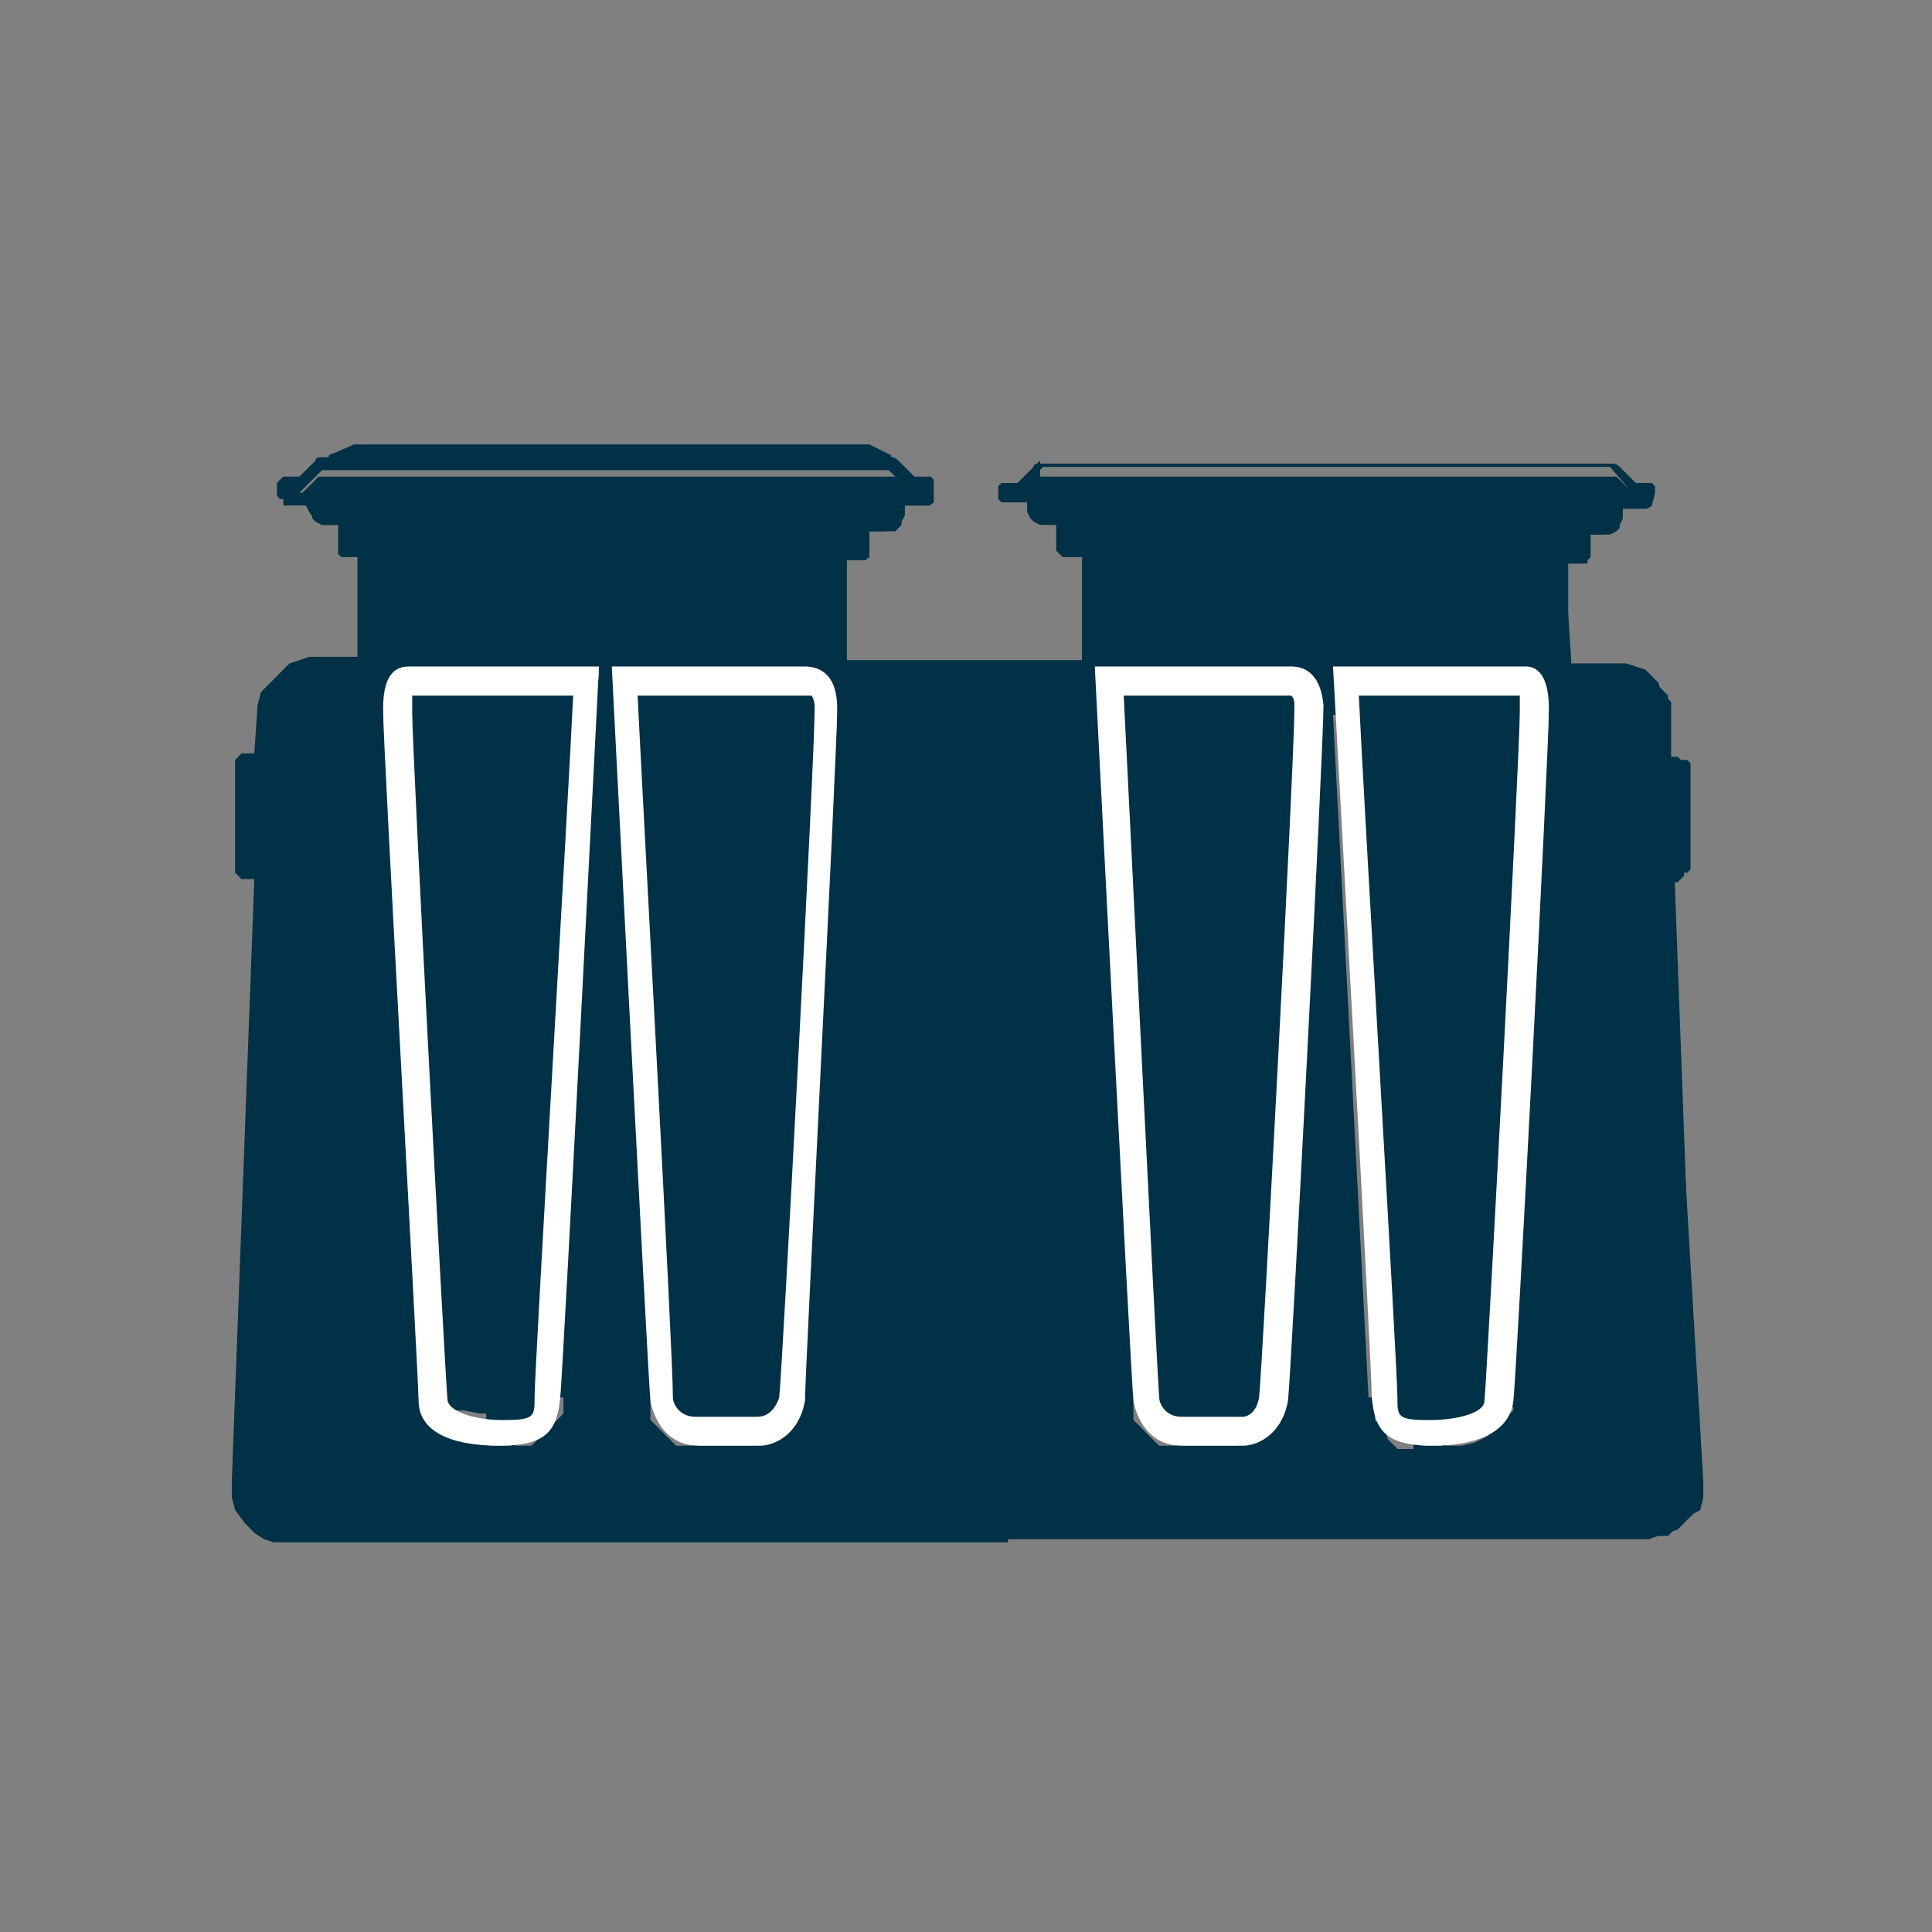 <?xml version="1.0" encoding="UTF-8"?>
<svg xmlns="http://www.w3.org/2000/svg" xmlns:xlink="http://www.w3.org/1999/xlink" width="60px" height="60px" viewBox="0 0 60 60" version="1.1">
<rect x="0" y="0" width="60" height="60" fill="#808080" stroke="none"/>
<g id="surface1">
<path style=" stroke:none;fill-rule:nonzero;fill:rgb(0%,19.216%,27.451%);fill-opacity:1;" d="M 31.301 47.898 L 8.5 47.898 L 8.199 47.801 L 7.898 47.602 L 7.602 47.301 L 7.301 46.898 L 7.199 46.5 L 7.199 46 L 7.898 27.301 L 7.5 27.301 L 7.301 27.102 L 7.301 23.602 L 7.5 23.398 L 7.898 23.398 L 8 21.898 L 8.102 21.5 L 8.199 21.398 L 8.699 20.898 L 9 20.602 L 9.602 20.398 L 10.5 20.398 C 10.5 20.398 10.602 20.398 10.602 20.398 L 11 20.398 C 11 20.398 11.102 20.398 11.102 20.398 L 11.102 18.699 C 11.102 18.699 11.102 18.602 11.102 18.602 L 11.102 17.898 C 11.102 17.898 11.102 17.801 11.102 17.801 L 11.102 17.301 L 10.602 17.301 L 10.5 17.199 C 10.5 17.199 10.5 17.199 10.5 17.102 L 10.5 16.301 L 10 16.301 L 9.801 16.199 L 9.602 15.898 L 9.5 15.699 L 9.5 15.5 L 8.699 15.5 L 8.602 15.398 L 8.602 15 L 8.699 14.898 C 8.699 14.898 8.699 14.898 8.801 14.801 L 9.301 14.801 L 9.801 14.301 C 9.801 14.199 9.898 14.199 10 14.199 L 10.199 14.199 C 10.199 14.199 10.301 14.199 10.301 14.199 L 10.801 14.199 C 10.801 14.199 10.898 14.199 10.898 14.199 L 26.699 14.199 C 26.699 14.199 26.801 14.199 26.801 14.199 L 27.301 14.199 C 27.301 14.199 27.398 14.199 27.398 14.199 L 27.699 14.199 C 27.801 14.199 27.898 14.301 27.898 14.301 L 28.398 14.801 L 28.898 14.801 L 29 14.898 C 29 14.898 29 15 29 15 L 29 15.602 C 29 15.602 28.898 15.699 28.801 15.699 L 28.102 15.699 L 28.102 16 L 28 16.199 L 27.699 16.398 L 27.5 16.5 L 27 16.5 L 27 17.301 C 27 17.301 26.898 17.398 26.801 17.398 L 26.301 17.398 L 26.301 18 C 26.301 18 26.301 18.102 26.301 18.102 L 26.301 18.801 C 26.301 18.801 26.301 18.898 26.301 18.898 L 26.301 20.5 L 33.602 20.5 L 33.602 18.801 C 33.602 18.801 33.602 18.699 33.602 18.699 L 33.602 17.898 C 33.602 17.898 33.602 17.801 33.602 17.801 L 33.602 17.301 L 33 17.301 L 32.801 17.102 L 32.801 16.301 L 32.301 16.301 L 32.102 16.199 L 32 16.102 L 31.898 15.898 L 31.898 15.602 L 31.102 15.602 L 31 15.5 L 31 15.102 L 31.102 15 C 31.102 15 31.199 15 31.199 15 L 31.602 15 L 32.102 14.5 C 32.102 14.398 32.199 14.398 32.301 14.398 L 50.102 14.398 C 50.199 14.398 50.301 14.5 50.301 14.5 L 50.801 15 L 51.301 15 L 51.398 15.102 C 51.398 15.102 51.398 15.199 51.398 15.199 L 51.398 15.301 L 51.301 15.699 C 51.301 15.699 51.199 15.801 51.102 15.801 L 50.398 15.801 L 50.398 16 L 50.199 16.398 L 50.102 16.5 L 49.801 16.602 L 49.398 16.602 L 49.398 17.301 L 49.301 17.398 C 49.301 17.398 49.199 17.5 49.102 17.5 L 48.699 17.5 L 48.699 18.102 C 48.699 18.102 48.699 18.199 48.699 18.199 L 48.699 18.898 C 48.699 18.898 48.699 18.898 48.699 19 L 48.801 20.602 C 48.801 20.602 48.898 20.602 48.898 20.602 L 49.301 20.602 C 49.398 20.602 49.398 20.602 49.398 20.602 L 50.5 20.602 L 50.801 20.699 L 51.102 20.801 L 51.5 21.199 L 51.602 21.5 L 51.699 21.801 L 51.699 23.5 L 52.102 23.5 L 52.301 23.699 L 52.301 27.199 L 52.102 27.398 L 51.801 27.398 L 52.898 46 L 52.898 46.5 L 52.801 46.898 L 52.602 47 L 52.398 47.199 L 52.102 47.5 L 51.801 47.602 L 51.5 47.699 L 51.199 47.801 L 31.301 47.801 Z M 8.102 47.301 L 8.301 47.398 L 8.5 47.5 L 51.102 47.5 L 51.398 47.398 L 51.602 47.301 L 51.699 47.199 L 51.898 47 L 52.102 46.699 L 52.199 46.301 L 52.199 46.102 L 51.5 27 L 52 27 L 52 23.801 L 51.801 23.898 L 51.801 21.898 L 51.602 21.5 L 51.398 21.301 L 51 21 L 50.699 20.898 L 48.801 20.898 L 48.699 20.801 L 48.602 20.699 L 48.602 19 L 48.398 18.801 L 48.602 18.602 L 48.602 18.199 L 48.301 18 L 48.5 17.801 L 48.5 17.398 L 48.301 17.199 L 48.602 16.898 L 49.102 16.898 L 49.102 16 L 50 16 L 50.102 15.898 L 50.102 15.199 L 50.602 15.199 L 50 14.5 L 32.398 14.5 L 31.699 15.199 L 32.199 15.199 L 32.301 15.898 L 32.5 16 L 33.301 16 L 33.301 16.898 L 34 16.898 L 34.301 17.199 L 34.102 17.398 L 34.102 17.801 L 34.301 18 L 34.102 18.199 L 34.102 18.602 L 34.301 18.801 L 34.102 19 L 34.102 20.699 L 34 20.699 L 33.898 20.801 L 33.699 20.898 L 26.199 20.898 L 26.102 20.801 L 26 20.602 L 26 18.898 L 25.801 18.699 L 26 18.5 L 26 18.102 L 25.801 18 L 26 17.801 L 26 17.398 L 25.801 17.199 L 26 17 L 26.699 17 L 26.699 16.102 L 27.602 16.102 L 27.699 16 L 27.699 15.898 L 27.801 15.301 L 28.301 15.301 L 27.602 14.602 L 10 14.602 L 9.301 15.301 L 9.801 15.301 L 9.801 16 L 10.898 16 L 10.898 16.898 L 11.398 16.898 L 11.602 17.102 L 11.398 17.301 L 11.398 17.699 L 11.602 17.898 L 11.398 18.102 L 11.398 18.5 L 11.602 18.699 L 11.398 18.898 L 11.398 20.602 L 11.199 20.801 L 11 20.898 L 9.398 20.898 L 9.102 21 L 8.801 21.199 L 8.5 21.5 L 8.398 21.699 L 8.301 21.898 L 8.199 22.301 L 8.102 24.102 L 8 23.699 L 7.602 23.699 L 7.602 26.898 L 7.801 26.898 L 8.102 26.699 L 8.102 27.102 L 7.5 46 L 7.5 46.398 L 7.602 46.699 L 7.699 46.801 L 7.898 47.102 Z M 34 18.898 C 34 19 34 18.898 34 18.898 Z M 48.5 18.5 Z M 26 18.5 Z M 48.5 18.102 Z M 48.5 17.801 Z M 34 17.398 Z M 48.5 17.301 Z M 32.898 17.199 Z M 26.102 17 C 26 17 26 17 26.102 17 Z M 8.602 15.5 Z M 27.199 14.5 Z M 27.199 14.5 "/>
<path style=" stroke:none;fill-rule:nonzero;fill:rgb(51.373%,58.431%,62.353%);fill-opacity:1;" d="M 51.801 46.199 L 51.699 46 L 51.102 46 L 51 46.102 L 51 46.602 L 51.102 46.699 L 51.5 46.699 L 51.602 46.602 L 51.602 46.398 L 51.801 46.199 C 51.801 46.301 51.801 46.301 51.801 46.199 Z M 51.699 46.398 L 51.602 46.5 L 51.301 46.5 L 51.102 46.301 L 51.102 46 L 51.199 45.898 L 51.301 45.801 L 51.398 45.801 L 51.602 45.898 L 51.699 46 L 51.801 46.102 Z M 51.699 46.398 "/>
<path style=" stroke:none;fill-rule:nonzero;fill:rgb(0%,19.216%,27.451%);fill-opacity:1;" d="M 32.301 14.301 C 32.301 14.301 32.301 14.398 32.301 14.301 L 31.602 15 L 31.102 15 L 31.102 15.301 L 32 15.301 L 32 15.898 L 32.199 16.102 L 33.102 16.102 L 33.102 17 L 33.801 17 L 33.898 17.102 L 33.801 17.199 L 33.801 17.801 L 34 18 L 33.898 18 L 33.898 18.602 L 34 18.699 L 33.898 18.801 L 33.898 20.5 L 33.801 20.602 L 26.199 20.602 L 26.102 20.5 L 26.102 17.398 L 26.898 17.398 L 26.898 16.5 L 27.801 16.5 L 28 16.301 L 28 15.699 L 28.898 15.699 L 28.898 15.398 L 28.398 15.398 L 27.801 14.801 L 9.898 14.801 L 9.301 15.398 L 8.801 15.398 L 8.801 15.699 L 9.699 15.699 L 9.699 16.102 L 9.699 16 L 9.699 16.102 L 9.801 16.199 L 10 16.301 L 10.699 16.301 L 10.699 17.199 L 11.301 17.199 L 11.301 20.5 L 11.199 20.602 L 9 20.602 L 8.898 20.699 L 8.801 20.801 L 8.699 21 L 8.199 21.5 L 8.199 21.602 L 8.102 21.898 L 8.102 22 L 8 23.5 L 7.602 23.5 L 7.5 23.602 L 7.5 27 L 7.602 27.102 L 8 27.102 L 7.301 46 L 7.301 46.398 L 7.398 46.801 L 7.5 46.898 L 7.699 47.102 L 7.801 47.199 L 7.898 47.301 L 8 47.398 L 8.102 47.5 L 8.199 47.602 L 8.5 47.699 L 51.801 47.699 L 52.602 46.898 L 52.699 46.602 L 52.699 46 L 52 27.102 L 52.398 27.102 L 52.5 27 L 52.5 23.699 L 52.398 23.602 L 51.898 23.602 L 51.898 21.801 L 51.801 21.699 L 51.801 21.602 L 51.699 21.5 L 51.602 21.398 L 51.5 21.301 L 51.199 21 L 51.102 20.898 L 51 20.801 L 48.801 20.801 L 48.699 20.699 L 48.699 17.5 L 49.301 17.5 L 49.301 16.602 L 50 16.602 L 50.199 16.5 L 50.301 16.398 L 50.301 16.301 L 50.398 16.102 L 50.398 15.699 L 51.301 15.699 L 51.301 15.398 L 50.801 15.398 L 50.199 14.801 L 32.301 14.801 Z M 44.801 44.898 L 44.102 44.898 L 44.102 44.199 L 44.801 44.199 Z M 41.602 22.199 L 42.102 22.199 L 43.199 43.398 L 42.5 43.398 L 41.398 22.199 Z M 42.699 43.5 L 43.301 43.5 L 43.301 43.699 L 43.398 44 L 43.5 44.102 L 43.602 44.199 L 43.801 44.301 L 43.898 44.301 L 43.898 45 L 43.398 45 L 43.301 44.898 L 43.199 44.801 L 43.102 44.699 L 43 44.398 L 42.801 44.199 L 42.699 44.102 Z M 44.898 44.199 L 45.102 44.199 L 45.602 44.102 L 46.102 44.102 L 46.301 44 L 46.398 43.898 L 46.398 43.699 L 47 43.699 L 47 43.801 L 46.5 44.301 L 46.398 44.398 L 46.301 44.5 L 46.199 44.602 L 45.801 44.801 L 45.398 44.898 L 44.898 44.898 Z M 46.801 43.398 C 46.699 43.398 46.699 43.398 46.801 43.398 L 46.5 43.398 L 47.602 22.199 L 48.102 22.199 L 47 43.398 Z M 38.398 44.898 L 36.699 44.898 L 36.699 44.199 L 38.398 44.199 Z M 36.801 26.699 L 36.801 26.699 M 35.199 43.5 L 35.801 43.5 L 35.801 43.699 L 35.898 44 L 36 44 L 36.102 44.102 L 36.398 44.199 L 36.5 44.199 L 36.5 44.898 L 36 44.898 L 35.898 44.801 L 35.801 44.699 L 35.699 44.602 L 35.5 44.398 L 35.301 44.199 L 35.199 44.102 Z M 38.5 44.199 L 38.699 44.199 L 39 44.102 L 39 44 L 39.102 43.898 L 39.199 43.602 L 39.199 43.398 L 39.898 43.398 L 39.898 43.898 L 39.801 44 L 39.5 44.301 L 39.398 44.398 L 39.301 44.5 L 39.199 44.602 L 39 44.699 L 38.5 44.699 Z M 39.898 43.398 L 39.301 43.398 L 40.398 22.199 L 41 22.199 Z M 23.398 44.898 L 21.699 44.898 L 21.699 44.199 L 23.398 44.199 Z M 20.199 43.5 L 20.801 43.5 L 20.801 43.699 L 20.898 44 L 21 44 L 21.102 44.102 L 21.398 44.199 L 21.5 44.199 L 21.5 44.898 L 21 44.898 L 20.898 44.801 L 20.801 44.699 L 20.699 44.602 L 20.5 44.398 L 20.301 44.199 L 20.199 44.102 Z M 23.5 44.199 L 23.699 44.199 L 24 44.102 L 24 44 L 24.102 43.898 L 24.199 43.602 L 24.199 43.398 L 24.898 43.398 L 24.898 43.898 L 24.801 44 L 24.5 44.301 L 24.398 44.398 L 24.301 44.5 L 24.199 44.602 L 24 44.699 L 23.5 44.699 Z M 24.898 43.398 L 24.301 43.398 L 25.398 22.199 L 26 22.199 Z M 18.5 21.5 L 18.5 22.102 L 17.898 22.102 L 17.898 21.199 L 18 21 L 18.199 20.801 L 18.602 20.801 L 18.602 21 Z M 15.898 44.898 L 15.199 44.898 L 15.199 44.199 L 15.898 44.199 Z M 17.5 21.398 L 17.5 20.801 L 18.199 20.801 L 18.102 20.898 L 18 20.898 L 17.898 21 L 17.801 21.199 L 17.801 21.301 L 17.5 21.398 C 17.602 21.301 17.602 21.301 17.5 21.398 Z M 17.398 21.398 L 15.398 21.398 L 15.398 20.801 L 17.398 20.801 Z M 13 21 L 13.102 21.199 L 13.102 21.5 L 12.898 21.5 L 12.602 21.699 L 12.5 21.801 L 12.5 22.199 L 12 22.199 L 12 22 L 12.102 21.5 L 12.102 21.199 L 12.199 21.102 L 12.199 21 L 12.801 21 L 12.898 21.102 Z M 13.5 43.398 L 13 43.398 L 11.898 22.199 L 12.398 22.199 M 13.199 43.5 L 13.5 43.5 L 13.5 43.602 L 13.602 43.699 L 13.699 43.699 L 13.801 43.801 L 14.398 43.801 L 14.898 43.898 L 15.102 43.898 L 15.102 44.602 L 15 44.602 L 14.5 44.5 L 14.398 44.5 L 14.102 44.398 L 13.801 44.301 L 13.199 43.699 L 13.199 44 L 13.102 43.699 L 13.102 43.5 Z M 16 44.199 L 16.199 44.199 L 16.5 44.102 L 16.602 44 L 16.699 43.898 L 16.801 43.602 L 16.801 43.398 L 17.5 43.398 L 17.5 43.898 L 17.398 44 L 17.301 44.102 L 17 44.398 L 16.898 44.5 L 16.801 44.602 L 16.699 44.699 L 16.602 44.801 L 16.5 44.898 L 16 44.898 Z M 17.398 43.398 L 16.801 43.398 L 17.898 22.199 L 18.5 22.199 Z M 17.398 43.398 "/>
<path style=" stroke:none;fill-rule:nonzero;fill:rgb(100%,100%,100%);fill-opacity:1;" d="M 10.398 14.301 L 27.5 14.301 L 26.898 14 L 11 14 Z M 10.398 14.301 "/>
<path style=" stroke:none;fill-rule:nonzero;fill:rgb(0%,19.216%,27.451%);fill-opacity:1;" d="M 27.5 14.5 L 10.398 14.5 C 10.301 14.5 10.199 14.398 10.199 14.301 C 10.199 14.199 10.199 14.102 10.301 14.102 L 11 13.801 C 11 13.801 11.102 13.801 11.102 13.801 L 26.898 13.801 C 26.898 13.801 27 13.801 27 13.801 L 27.602 14.102 C 27.699 14.102 27.699 14.301 27.699 14.301 C 27.602 14.5 27.602 14.5 27.5 14.5 Z M 27.5 14.5 "/>
<path style=" stroke:none;fill-rule:nonzero;fill:rgb(100%,100%,100%);fill-opacity:1;" d="M 17.801 21.602 C 17.602 25.699 16.602 42.5 16.602 43.398 C 16.602 44 16.602 44.102 15.602 44.102 C 14.898 44.102 14 43.898 13.898 43.5 C 13.801 42.301 12.801 23.398 12.801 22.102 C 12.801 21.898 12.801 21.699 12.801 21.602 L 17.801 21.602 M 12.699 20.699 C 12.398 20.699 11.898 20.801 11.898 22 C 11.898 23.398 13 42.602 13 43.5 C 13 44.398 13.898 44.898 15.5 44.898 C 16.898 44.898 17.301 44.5 17.398 43.398 C 17.5 42.398 18.602 20.699 18.602 20.699 L 13.5 20.699 C 13.602 20.699 13 20.699 12.699 20.699 Z M 12.699 20.699 "/>
<path style=" stroke:none;fill-rule:nonzero;fill:rgb(100%,100%,100%);fill-opacity:1;" d="M 47.199 21.602 C 47.199 21.699 47.199 21.801 47.199 22.102 C 47.199 23.398 46.199 42.398 46.102 43.5 C 46.102 43.898 45.199 44.102 44.398 44.102 C 43.398 44.102 43.398 44 43.398 43.398 C 43.398 42.5 42.398 25.699 42.199 21.602 L 47.199 21.602 M 47.398 20.699 C 47.301 20.699 47.301 20.699 47.398 20.699 C 47.102 20.699 46.5 20.699 46.5 20.699 L 41.398 20.699 C 41.398 20.699 42.602 42.301 42.602 43.398 C 42.699 44.398 43 44.898 44.5 44.898 C 46 44.898 46.898 44.398 47 43.5 C 47.102 42.602 48.102 23.398 48.102 22 C 48.102 20.801 47.602 20.699 47.398 20.699 Z M 47.398 20.699 "/>
<path style=" stroke:none;fill-rule:nonzero;fill:rgb(100%,100%,100%);fill-opacity:1;" d="M 25 21.602 C 25.102 21.602 25.199 21.602 25.199 21.602 C 25.199 21.602 25.301 21.699 25.301 22 C 25.301 23.5 24.301 42.5 24.199 43.398 C 24 44 23.602 44 23.5 44 L 21.602 44 C 21.102 44 20.898 43.602 20.898 43.398 C 20.898 42 20 25.602 19.801 21.602 L 25 21.602 M 25 20.699 C 24.898 20.699 24.898 20.699 24.898 20.699 C 24.699 20.699 24.102 20.699 24.102 20.699 L 19 20.699 C 19 20.699 20.102 42.398 20.199 43.5 C 20.199 43.5 20.398 44.898 21.699 44.898 C 23 44.898 23.199 44.898 23.602 44.898 C 24 44.898 24.801 44.602 25 43.5 C 25 42.602 26 23.398 26 22 C 26 20.801 25.301 20.699 25 20.699 Z M 25 20.699 "/>
<path style=" stroke:none;fill-rule:nonzero;fill:rgb(100%,100%,100%);fill-opacity:1;" d="M 40.102 21.602 C 40.199 21.699 40.199 21.801 40.199 22 C 40.199 23.602 39.199 42.602 39.102 43.398 C 39 44 38.602 44 38.602 44 L 36.699 44 C 36.199 44 36 43.602 36 43.398 C 35.898 42 35.102 25.602 34.898 21.602 L 39.801 21.602 C 39.898 21.602 39.898 21.602 40.102 21.602 C 40 21.602 40 21.602 40.102 21.602 M 40.102 20.699 C 40 20.699 40 20.699 39.898 20.699 C 39.699 20.699 39.102 20.699 39.102 20.699 L 34 20.699 C 34 20.699 35.102 42.398 35.199 43.5 C 35.199 43.5 35.398 44.898 36.699 44.898 C 38 44.898 38.199 44.898 38.602 44.898 C 39 44.898 39.801 44.602 40 43.5 C 40.102 42.602 41.102 23.301 41.102 21.898 C 41 20.801 40.398 20.699 40.102 20.699 Z M 40.102 20.699 "/>
<path style=" stroke:none;fill-rule:nonzero;fill:rgb(0%,19.216%,27.451%);fill-opacity:1;" d="M 27.199 22.199 L 33.102 22.199 L 33.102 45.699 L 27.199 45.699 Z M 27.199 22.199 "/>
</g>
</svg>
